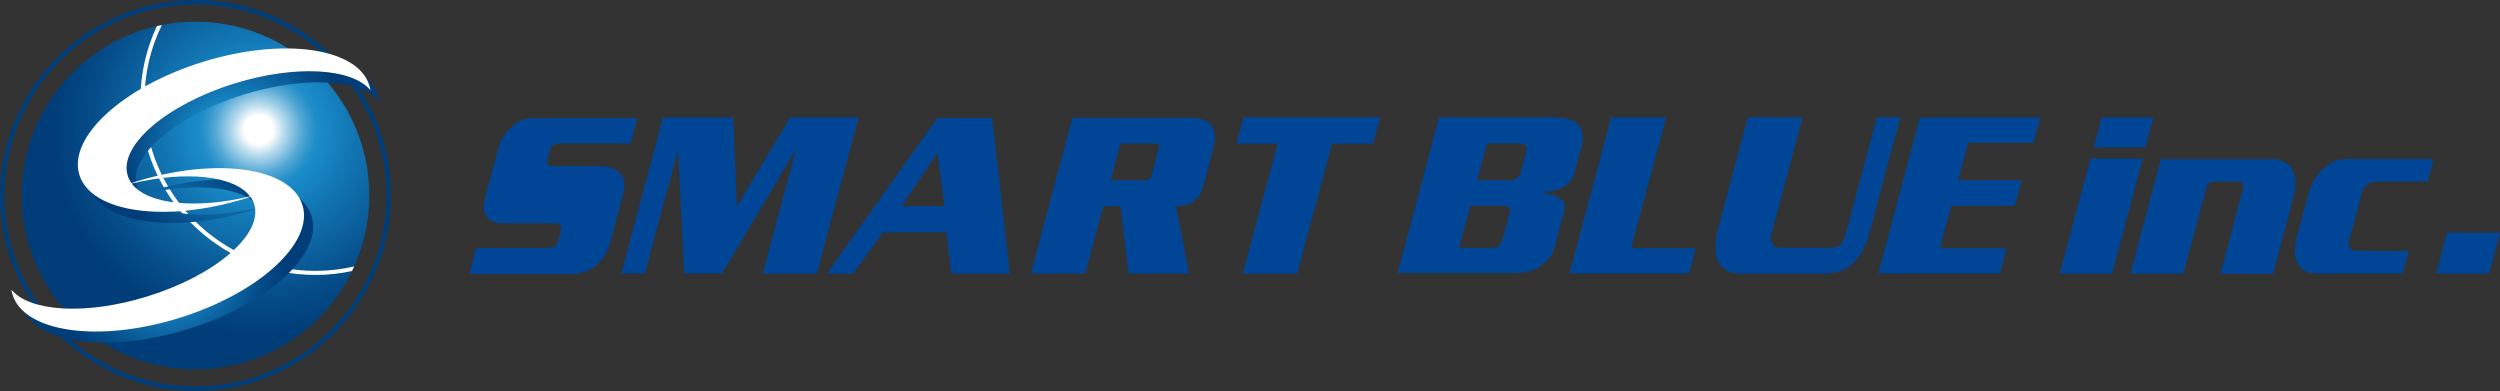 <?xml version="1.0" encoding="UTF-8"?><svg id="b" xmlns="http://www.w3.org/2000/svg" width="319.71" height="50" xmlns:xlink="http://www.w3.org/1999/xlink" viewBox="0 0 319.71 50"><rect x="0" y="0" width="319.71" height="50" fill="#333333" stroke="none"/><defs><radialGradient id="d" cx="33.09" cy="16.6" fx="33.09" fy="16.6" r="26.43" gradientUnits="userSpaceOnUse"><stop offset=".07" stop-color="#fff"/><stop offset=".12" stop-color="#bcddee"/><stop offset=".17" stop-color="#81bfe0"/><stop offset=".21" stop-color="#53a8d5"/><stop offset=".25" stop-color="#3397cd"/><stop offset=".28" stop-color="#1f8dc8"/><stop offset=".31" stop-color="#188ac7"/><stop offset=".45" stop-color="#1277b4"/><stop offset=".81" stop-color="#054d89"/><stop offset="1" stop-color="#003d79"/></radialGradient><radialGradient id="e" cx="25" cy="25" fx="25" fy="25" r="25" xlink:href="#d"/><radialGradient id="f" cx="1680.32" cy="-366.8" fx="1680.32" fy="-366.8" r="15.17" gradientTransform="translate(-1467.72 863.92) rotate(-17.14)" xlink:href="#d"/><radialGradient id="g" cx="1667.64" cy="-354.69" fx="1667.64" fy="-354.69" r="15.17" gradientTransform="translate(-1467.72 863.92) rotate(-17.14)" xlink:href="#d"/></defs><g id="c"><path d="M81.53,15.06l-.89,3.29h-9.33s-.08,0-.14.01c-.06,0-.09.02-.11.04-.06.02-.11.04-.17.07-.06.03-.1.05-.14.07-.04.04-.07.07-.11.11-.04.04-.07.07-.11.08-.04.04-.07.08-.1.13-.03.05-.04.09-.04.13l-.39,1.48s-.03.07-.03.11v.08s0,.08.03.13c.02.05.04.08.06.1.02.04.05.08.08.14.04.06.07.09.11.11.06.04.11.07.15.08.05.02.1.03.15.03h6.13c.11,0,.23,0,.36.01.13,0,.26.02.39.04.13.02.26.05.38.08.12.04.24.07.35.08.11.04.22.08.33.14.11.06.21.11.31.17.09.06.19.13.29.21.1.08.19.16.26.24.06.07.11.15.17.24.06.08.09.16.11.24.04.09.07.19.11.28.04.09.06.19.08.28.02.09.03.2.03.32v.35c-.02.11-.04.24-.06.38-.02.14-.05.28-.08.43l-1.64,6.1c-.02.09-.05.2-.08.31-.04.11-.07.21-.11.31-.02.09-.05.2-.1.31-.05.11-.09.2-.13.28-.07.15-.15.29-.22.42-.07.13-.15.25-.22.36-.07.11-.16.23-.26.35-.1.12-.19.23-.26.32-.2.2-.42.39-.64.57-.22.18-.46.33-.72.46-.17.07-.33.15-.5.22-.17.07-.34.12-.53.14-.17.04-.34.07-.53.1-.19.03-.37.04-.56.04h-13.2l.86-3.31h9.3c.06,0,.11,0,.17-.01.06,0,.11-.02.17-.04.07-.02.14-.04.19-.06.06-.02.11-.05.17-.08.04-.02.08-.05.14-.08.06-.04.1-.07.14-.11.04-.04.07-.08.11-.14.04-.06.06-.11.06-.17l.47-1.76s.03-.08.03-.14,0-.1-.03-.14c-.02-.04-.04-.07-.07-.11-.03-.04-.06-.07-.1-.11-.02-.02-.05-.05-.08-.08-.04-.04-.07-.07-.11-.08-.06-.02-.11-.03-.15-.04-.05,0-.1-.01-.15-.01h-6.74c-.11,0-.23,0-.35-.01-.12,0-.24-.02-.35-.04-.11-.02-.22-.04-.32-.07-.1-.03-.19-.06-.26-.1-.09-.02-.18-.06-.26-.11-.08-.06-.16-.1-.24-.14-.07-.06-.14-.12-.19-.18-.06-.07-.11-.13-.17-.18-.09-.15-.18-.31-.25-.47-.04-.07-.07-.17-.08-.28-.02-.11-.03-.22-.03-.33-.02-.19-.02-.39,0-.63.02-.23.07-.48.14-.74l1.67-6.24c.04-.11.07-.23.11-.35.04-.12.08-.24.14-.35.04-.11.09-.23.15-.36.06-.13.13-.25.21-.36.06-.11.13-.23.21-.35.08-.12.16-.24.24-.35.09-.11.19-.22.29-.33.1-.11.21-.21.32-.31.07-.09.16-.18.26-.25.1-.07.2-.15.29-.22.11-.07.22-.14.33-.21.11-.07.22-.13.33-.18.11-.04.23-.07.35-.11.12-.04.24-.07.35-.11.11-.02.24-.04.38-.06s.27-.03.4-.03h13.48Z" fill="#004596"/><path d="M84.79,15.03h8.97l.47,11.36,6.82-11.36h8.75l-5.35,19.97h-6.91l4.26-15.93-9.47,15.9h-4.82l-.81-15.74-4.23,15.74h-3.01l5.32-19.94Z" fill="#004596"/><path d="M126.88,15.08l2.26,19.92h-7.47l-.64-5.29h-8.11l-3.84,5.29h-3.34l14.15-19.92h6.99ZM119.89,19.57l-4.6,6.8h5.49l-.89-6.8Z" fill="#004596"/><path d="M137.13,15.06h15.01c.35,0,.68.03.99.08s.58.12.82.2c.22.09.43.21.63.36.2.15.35.32.46.5.06.07.1.17.14.29.04.12.07.24.11.35.02.13.04.27.06.42.02.15.03.29.03.42-.02.22-.05.47-.1.74-.05.27-.11.55-.18.85l-1.09,4.09c-.04.09-.07.2-.1.31-.03.11-.05.2-.07.28-.02.09-.05.2-.1.31-.05.11-.1.21-.15.31-.04.09-.08.19-.14.29s-.11.19-.17.26c-.06.07-.13.16-.22.25-.09.09-.18.18-.25.25-.06.06-.12.11-.2.17-.07.06-.15.1-.22.14-.07.04-.16.08-.26.13-.1.05-.2.08-.29.1-.09.04-.2.07-.31.1-.11.03-.22.04-.33.04-.13.02-.26.03-.39.04-.13,0-.27.01-.42.01l1.67,8.63h-7.74l-1-8.61h-2.23l-2.31,8.61h-6.96l5.32-19.92ZM143.29,18.34l-1.25,4.71h4.37c.07,0,.14,0,.21-.01.06,0,.11-.02.13-.04.06-.02.11-.05.17-.1.06-.05.1-.09.14-.13.02-.02.05-.06.08-.11.04-.06.06-.11.08-.17.02-.06.04-.12.07-.18.03-.07.05-.14.07-.24l.81-3.04c.02-.06.03-.12.04-.18,0-.07.01-.12.01-.15s-.01-.07-.04-.11c-.03-.04-.05-.07-.07-.11-.02-.02-.05-.04-.1-.07-.05-.03-.09-.04-.13-.04-.06,0-.11,0-.17-.01-.06,0-.1-.01-.14-.01h-4.29Z" fill="#004596"/><path d="M159.02,15h17.46l-.89,3.37h-5.24l-4.46,16.63h-6.96l4.46-16.63h-5.26l.89-3.37Z" fill="#004596"/><path d="M199.03,15.06c.15,0,.29,0,.42.01.13,0,.26.01.39.01.13.02.25.05.38.08.12.04.24.07.35.08.13.04.26.08.39.13.13.05.24.1.34.15.09.06.18.13.28.21.09.08.18.16.25.24.07.07.14.16.21.26.06.1.11.19.12.26.06.09.1.2.14.31.04.11.06.21.08.31.02.11.03.22.04.33,0,.11,0,.22-.02.33,0,.11,0,.23-.03.35-.02.12-.04.24-.06.35l-1,3.65c-.02.13-.05.26-.1.38-.05.12-.1.23-.15.32-.06.09-.13.19-.21.29-.08.1-.16.19-.24.26-.07.09-.15.17-.24.24-.08.07-.17.13-.26.18-.07.06-.17.12-.28.18-.11.07-.21.12-.31.15-.06.02-.13.05-.22.08-.09.04-.19.07-.28.08-.07.04-.16.07-.25.08-.09.02-.18.04-.28.06-.15.04-.29.07-.43.08-.14.02-.27.03-.4.03s-.26,0-.39.01c-.13,0-.25.01-.36.01.13.02.26.04.39.07.13.03.25.05.36.07.13.04.26.07.38.11.12.04.24.06.35.08.17.04.33.09.49.17.16.07.29.15.4.22.05.04.11.07.17.11.05.04.11.07.17.11.04.04.08.08.12.14.05.06.09.1.13.14.06.07.11.16.15.26.05.1.07.2.07.29v.35c0,.12-.02.24-.06.35l-1.2,4.51c-.06.17-.11.33-.17.49-.06.16-.11.3-.17.43-.08.15-.16.28-.25.4-.09.12-.19.24-.28.35-.07.09-.16.19-.26.29-.1.1-.21.19-.32.26-.11.07-.22.16-.33.25-.11.09-.22.17-.33.22-.11.06-.22.11-.34.17-.11.06-.21.09-.31.11-.11.04-.23.08-.35.13-.12.05-.24.08-.35.1-.13.04-.27.07-.42.1-.15.03-.29.04-.42.04-.13.02-.26.03-.4.04-.14,0-.26.01-.38.01h-15.01l5.29-19.92h14.99ZM188.03,26.31l-1.45,5.4h4.51c.06,0,.11,0,.17-.03.06-.02.1-.04.14-.06.06-.02.11-.06.17-.11.06-.06.1-.1.14-.14.06-.06.11-.11.15-.17.05-.06.09-.11.13-.17.02-.06.04-.12.07-.18.03-.07.05-.13.07-.18l.98-3.62v-.28s-.04-.07-.07-.11c-.03-.04-.05-.07-.07-.11-.04-.02-.08-.05-.13-.08-.05-.04-.09-.07-.13-.08-.02-.02-.06-.04-.11-.06-.06-.02-.1-.03-.14-.03h-4.43ZM190.17,18.34l-1.25,4.71h4.4c.06,0,.11,0,.17-.01.06,0,.1-.03.14-.07.07-.02.14-.05.2-.08.06-.04.1-.07.14-.11.04-.04.08-.08.14-.14l.14-.14c.09-.11.15-.21.17-.31l.84-3.09v-.14c0-.06,0-.1-.03-.14-.02-.04-.04-.07-.06-.11-.02-.04-.05-.07-.08-.11-.04-.02-.07-.05-.11-.08-.04-.04-.08-.07-.11-.08-.04-.02-.08-.04-.12-.06-.05-.02-.09-.03-.13-.03h-4.43Z" fill="#004596"/><path d="M206.02,15.03h7.05l-4.48,16.71h8.27l-.86,3.23h-15.29l5.32-19.94Z" fill="#004596"/><path d="M223.54,15h6.99l-4.01,15.01c-.02.09-.04.19-.06.28-.02.09-.02.18,0,.25,0,.09.01.18.04.26.03.08.06.16.1.24.04.07.09.15.15.24.07.08.13.15.21.21.07.06.16.1.25.14.09.04.2.06.31.06h6.63c.11,0,.22,0,.32-.01.1,0,.19-.03.26-.07.09-.02.18-.06.26-.11.08-.06.16-.1.24-.14.07-.06.15-.12.24-.2.08-.07.14-.16.18-.25.06-.07.11-.17.15-.28.05-.11.09-.2.13-.28l4.09-15.35h3.01l-3.93,14.71c-.04.15-.08.3-.14.46-.06.16-.1.31-.14.46-.06.17-.12.33-.2.5-.07.17-.15.33-.22.47-.06.15-.13.31-.22.47-.09.17-.19.32-.28.45-.11.15-.22.3-.33.45-.11.15-.23.3-.36.45-.09.11-.2.22-.31.33s-.23.2-.36.28c-.11.07-.24.16-.39.25-.15.09-.29.17-.42.22-.17.07-.34.15-.53.22-.19.07-.37.12-.56.14-.2.04-.42.07-.64.1-.22.03-.45.04-.67.04h-10.58c-.2,0-.41,0-.61-.03-.2-.02-.38-.05-.53-.08-.17-.02-.33-.06-.47-.13-.15-.07-.29-.13-.42-.21-.11-.07-.22-.16-.32-.25-.1-.09-.2-.19-.29-.28-.07-.11-.15-.23-.22-.35-.07-.12-.14-.24-.2-.35-.06-.13-.11-.27-.15-.43-.05-.16-.08-.31-.1-.46,0-.17,0-.33-.03-.5-.02-.17-.03-.33-.03-.5.02-.17.03-.33.04-.5,0-.17.03-.33.07-.5,0-.17.02-.34.06-.52.04-.18.07-.34.11-.49l3.87-14.43Z" fill="#004596"/><path d="M245.52,15.03h15.4l-.86,3.23h-8.36l-1.28,4.79h8.13l-.89,3.26h-8.13l-1.45,5.43h8.55l-.86,3.23h-15.57l5.32-19.94Z" fill="#004596"/><path d="M274.05,20.27l-3.95,14.73h-6.69l3.93-14.73h6.71ZM268.79,15.03h6.6l-1.03,3.82h-6.6l1.03-3.82Z" fill="#004596"/><path d="M282.16,24.05l-2.95,10.95h-6.77l3.9-14.65h14.23c.35,0,.68.04.98.13.3.08.57.2.81.35.22.13.41.29.56.49.15.2.28.41.39.65.04.09.07.2.1.31.03.11.06.22.1.33.02.13.03.26.04.39,0,.13.01.27.01.42-.02.15-.03.3-.03.45s-.02.3-.06.45c-.02.15-.05.31-.08.49-.04.18-.07.35-.11.51l-2.59,9.69h-6.74l2.92-10.92c.02-.07.03-.14.03-.21v-.15c-.02-.06-.04-.11-.06-.15-.02-.05-.04-.09-.06-.13-.04-.04-.08-.07-.13-.11-.05-.04-.09-.07-.13-.08-.06-.02-.12-.03-.18-.04-.07,0-.13-.01-.18-.01h-2.92s-.08,0-.14.01c-.06,0-.11.02-.17.04-.07.02-.14.05-.2.08-.06.04-.1.07-.14.08-.04.04-.08.07-.13.11-.05.04-.1.08-.15.14-.04.06-.07.12-.1.18-.03.07-.05.13-.07.21Z" fill="#004596"/><path d="M311.21,20.35l-.75,2.87h-6.74c-.07,0-.15.01-.24.04-.08.03-.16.05-.24.07-.07.04-.15.08-.24.13-.08.05-.16.1-.24.15-.07.06-.15.12-.22.18-.07.07-.14.13-.2.18-.04.07-.08.15-.13.22-.05.07-.07.14-.07.19l-1.78,6.63c-.02.06-.03.12-.03.2s0,.14.03.19c.02.07.05.14.08.21.04.07.07.12.11.15.06.06.12.11.18.15.06.05.13.08.18.1.06.04.12.06.2.07.07,0,.15.01.22.01h6.71l-.78,2.9h-10.86c-.19,0-.37,0-.54-.03-.18-.02-.33-.05-.46-.08-.15-.02-.29-.06-.43-.13-.14-.07-.26-.13-.38-.18-.09-.07-.19-.15-.28-.24-.09-.08-.18-.17-.25-.26-.07-.07-.14-.17-.21-.29-.07-.12-.13-.24-.18-.35-.02-.07-.04-.17-.07-.28-.03-.11-.05-.22-.07-.33-.06-.22-.07-.45-.06-.67,0-.11,0-.23.01-.35,0-.12.02-.24.04-.35,0-.11,0-.23.03-.35.02-.12.04-.24.06-.35l1.64-6.1c.04-.13.08-.26.13-.39.05-.13.1-.27.15-.42.06-.13.13-.27.21-.42.08-.15.16-.29.24-.42.07-.13.16-.26.26-.4.1-.14.19-.27.26-.4.11-.13.23-.25.35-.38.12-.12.24-.24.35-.35.11-.07.23-.16.35-.25.12-.09.24-.18.35-.25.13-.07.26-.15.4-.22.14-.07.27-.14.4-.2.09-.02.2-.05.32-.08.12-.04.24-.07.35-.08.11-.02.23-.03.36-.04.13,0,.25-.01.36-.01h11.09Z" fill="#004596"/><path d="M312.94,29.76h6.77l-1.39,5.24h-6.77l1.39-5.24Z" fill="#004596"/><path d="M47.23,25c0,12.28-9.95,22.23-22.23,22.23S2.77,37.28,2.77,25,12.73,2.77,25,2.77s22.23,9.95,22.23,22.23Z" fill="url(#d)"/><path d="M40.34,34.64c-12.06,0-21.86-9.81-21.86-21.86,0-3.44.8-6.69,2.22-9.58-.21.04-.42.09-.64.14-1.34,2.87-2.1,6.07-2.1,9.44,0,12.34,10.04,22.38,22.38,22.38,1.61,0,3.17-.17,4.68-.5.1-.19.18-.39.27-.59-1.59.37-3.25.57-4.95.57Z" fill="#fff"/><path d="M25,50C11.22,50,0,38.79,0,25S11.22,0,25,0s25,11.21,25,25-11.21,25-25,25ZM25,.58C11.53.58.58,11.53.58,25s10.96,24.42,24.42,24.42,24.42-10.96,24.42-24.42S38.47.58,25,.58Z" fill="url(#e)"/><path d="M17.5,23.87c-1.18-3.81,4.96-9.1,13.71-11.79,7.79-2.4,15.02-1.94,17.34.88-.03-.21-.08-.42-.14-.62-1.49-4.83-11-6.18-21.24-3.02-10.24,3.16-17.33,9.63-15.84,14.46,1.49,4.83,11,6.18,21.24,3.02.49-.15.98-.32,1.46-.48-8.17,2.17-15.41,1.17-16.52-2.44Z" fill="url(#f)"/><path d="M18.62,24.62c-.49.15-.98.32-1.46.48,8.17-2.17,15.41-1.17,16.52,2.44,1.18,3.82-4.96,9.1-13.71,11.8-7.79,2.4-15.02,1.94-17.34-.88.03.21.07.42.14.62,1.49,4.83,11,6.18,21.24,3.02,10.24-3.16,17.33-9.63,15.84-14.46-1.49-4.83-11-6.18-21.24-3.02Z" fill="url(#g)"/><path d="M47.23,10.92c-1.49-4.82-11-6.18-21.24-3.02-10.24,3.16-17.33,9.63-15.84,14.46,1.49,4.83,11,6.18,21.24,3.02.22-.07.43-.14.64-.21.21.3.38.62.48.96,1.17,3.82-4.96,9.1-13.71,11.79-7.79,2.41-15.02,1.95-17.34-.88.03.21.07.42.14.63,1.49,4.83,11,6.18,21.24,3.02,10.24-3.16,17.33-9.63,15.84-14.46-1.49-4.83-10.99-6.18-21.24-3.02-.21.07-.42.13-.63.2-.21-.3-.38-.62-.48-.96-1.18-3.81,4.96-9.09,13.7-11.79,7.79-2.4,15.02-1.95,17.34.88-.03-.21-.07-.42-.14-.63ZM31.97,25.11c-6.98,1.68-13.14,1.01-15.13-1.64,6.98-1.68,13.14-1.01,15.13,1.64Z" fill="#fff"/></g></svg>